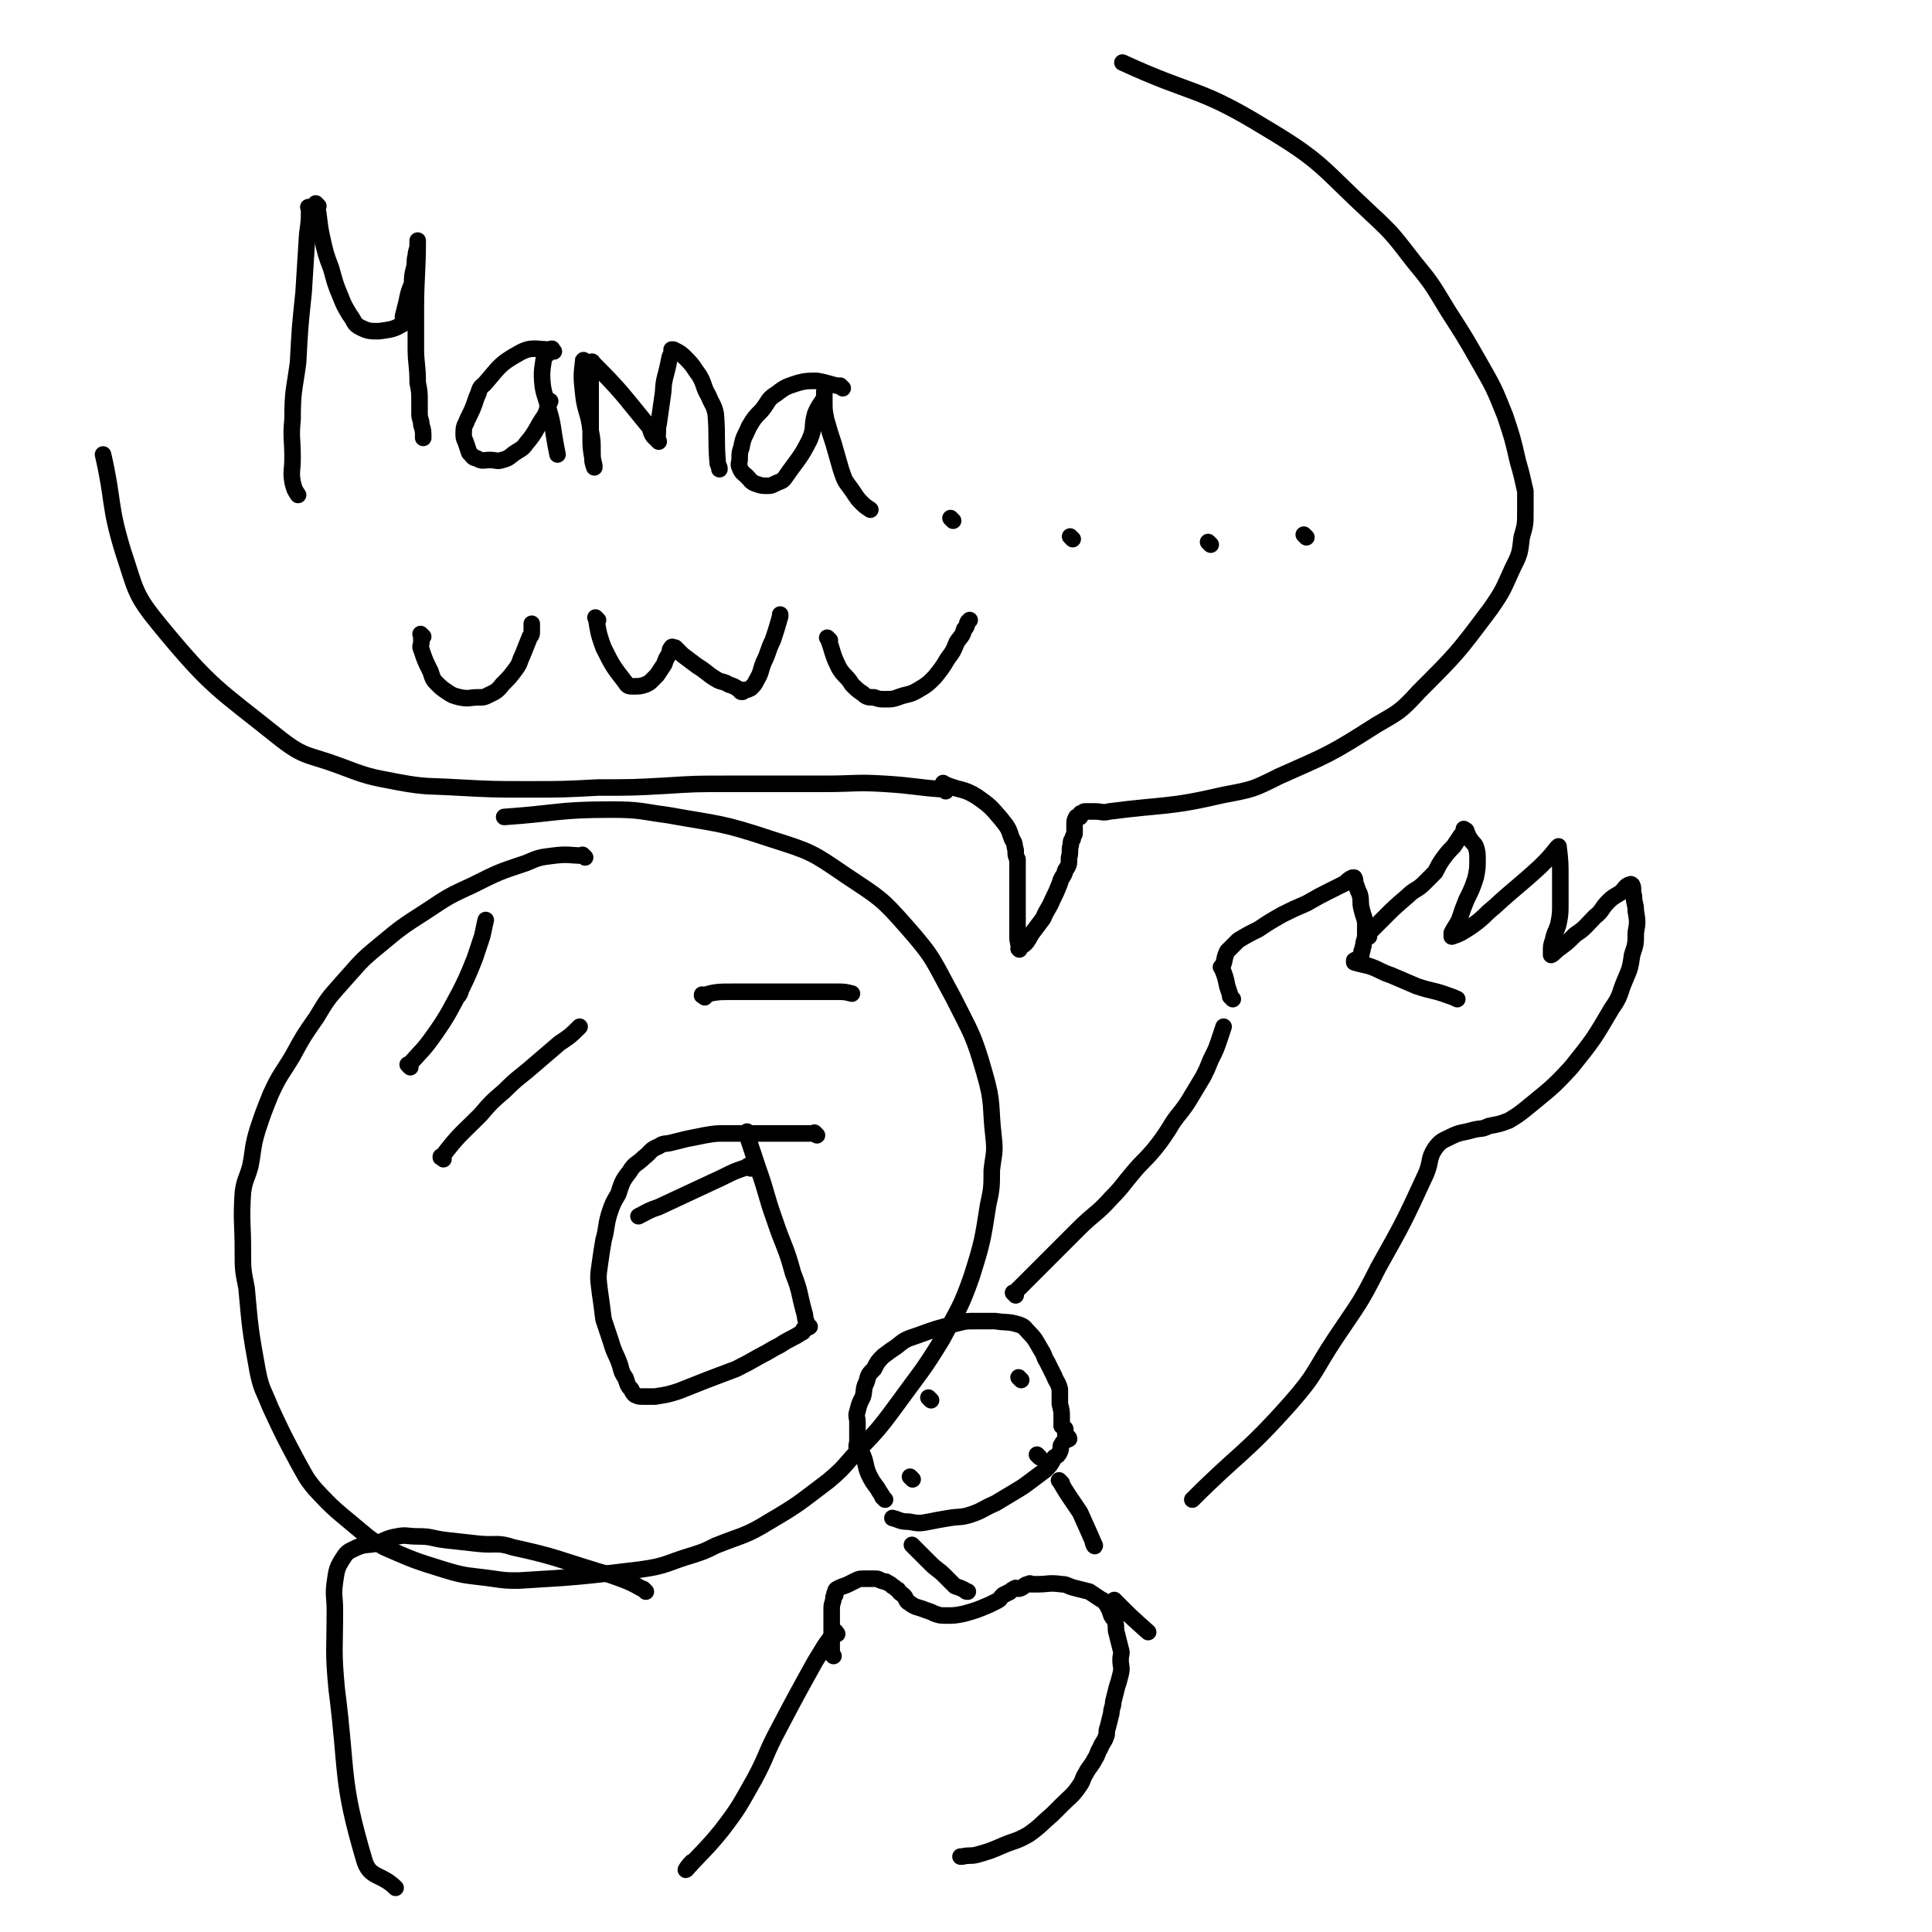 <svg viewBox='0 0 1050 1050' version='1.1' xmlns='http://www.w3.org/2000/svg' xmlns:xlink='http://www.w3.org/1999/xlink'><g fill='none' stroke='rgb(0,0,0)' stroke-width='9' stroke-linecap='round' stroke-linejoin='round'><path d='M318,466c-1,-1 -1,-1 -1,-1 -1,-1 0,0 0,0 0,0 0,0 0,0 0,0 0,0 0,0 -1,-1 0,0 0,0 -7,0 -8,-1 -16,0 -8,1 -8,1 -15,4 -15,5 -15,5 -29,12 -13,6 -13,6 -25,14 -14,9 -14,9 -26,19 -11,9 -10,9 -20,20 -8,9 -8,9 -14,19 -7,10 -7,10 -13,21 -6,10 -7,10 -12,21 -4,10 -4,10 -7,19 -3,10 -2,10 -4,20 -2,7 -3,7 -4,14 -1,16 0,16 0,32 0,10 0,10 2,20 2,22 2,23 6,45 2,10 3,10 7,20 7,15 7,15 15,30 4,7 4,8 9,14 11,12 12,12 25,23 6,5 6,5 13,9 16,7 16,7 32,12 13,4 13,3 27,5 7,1 7,1 14,1 33,-2 33,-2 66,-6 15,-2 15,-4 29,-8 6,-2 6,-2 12,-5 15,-6 16,-5 29,-13 17,-10 16,-10 32,-22 7,-6 7,-6 13,-13 13,-14 13,-13 24,-28 13,-18 14,-18 25,-36 9,-17 10,-17 16,-34 6,-19 6,-20 9,-39 2,-9 2,-10 2,-19 1,-9 2,-9 1,-18 -2,-17 0,-18 -5,-35 -6,-21 -7,-21 -17,-41 -11,-20 -10,-21 -25,-38 -14,-16 -15,-16 -33,-28 -19,-13 -19,-13 -41,-20 -27,-9 -28,-8 -56,-13 -15,-2 -15,-3 -31,-3 -29,0 -29,2 -58,4 '/><path d='M444,617c-1,-1 -1,-1 -1,-1 -1,-1 0,0 0,0 0,0 0,0 0,0 0,0 0,0 0,0 -1,-1 0,0 0,0 0,0 0,0 0,0 -8,0 -8,0 -17,0 -9,0 -9,0 -19,0 -7,0 -7,0 -13,0 -5,0 -5,0 -11,1 -5,1 -5,1 -10,2 -4,1 -4,1 -8,2 -4,1 -4,0 -7,2 -5,2 -4,3 -8,6 -4,4 -5,3 -8,8 -4,5 -4,6 -6,12 -3,5 -3,5 -5,11 -2,7 -1,7 -3,14 -1,6 -1,6 -2,13 -1,7 -1,7 0,15 1,7 1,7 2,15 2,6 2,6 4,12 2,7 3,7 5,13 1,4 1,4 3,7 1,3 1,4 3,6 1,2 1,2 2,3 2,1 2,1 5,1 3,0 3,0 6,0 6,-1 7,-1 13,-3 15,-6 15,-6 31,-12 6,-3 6,-3 13,-7 6,-3 5,-3 11,-6 6,-4 6,-3 12,-7 1,0 0,-1 1,-2 1,-1 2,0 3,-1 0,0 -1,-1 -1,-1 -2,-4 -1,-4 -2,-7 -3,-11 -2,-11 -6,-21 -4,-15 -5,-14 -10,-29 -5,-14 -4,-14 -9,-28 -3,-9 -3,-9 -6,-18 -1,-1 0,-1 0,-2 '/><path d='M241,630c-1,-1 -1,-1 -1,-1 -1,-1 0,0 0,0 0,0 0,0 0,0 0,0 0,0 0,0 -1,-1 0,0 0,0 0,0 0,0 0,0 0,0 -1,0 0,0 9,-12 10,-12 21,-23 6,-7 6,-7 13,-13 8,-8 8,-7 16,-14 7,-6 7,-6 14,-12 6,-4 6,-4 11,-9 '/><path d='M383,542c-1,-1 -1,-1 -1,-1 -1,-1 0,0 0,0 0,0 0,0 0,0 0,0 0,0 0,0 -1,-1 0,0 0,0 0,0 0,0 0,0 0,0 -1,0 0,0 7,-2 8,-2 17,-2 10,0 10,0 21,0 8,0 11,0 15,0 2,0 -6,0 -4,0 8,0 12,0 24,0 4,0 4,0 8,1 0,0 0,0 0,0 '/><path d='M223,580c-1,-1 -1,-1 -1,-1 -1,-1 0,0 0,0 0,0 0,0 0,0 0,0 0,0 0,0 -1,-1 0,0 0,0 0,0 0,0 0,0 8,-9 8,-8 15,-18 7,-10 8,-13 13,-22 1,-1 -1,3 -1,2 4,-8 5,-10 9,-20 2,-6 2,-6 4,-12 1,-4 1,-5 2,-9 '/><path d='M453,900c-1,-1 -1,-1 -1,-1 -1,-1 0,0 0,0 0,-7 0,-8 0,-16 0,0 0,1 0,1 0,-4 0,-5 0,-10 0,-3 1,-3 1,-6 1,-1 1,-1 1,-2 0,0 0,0 0,0 0,0 -1,0 0,0 0,-2 0,-2 2,-3 2,-1 3,-1 5,-2 2,-1 2,-1 4,-2 2,-1 2,-1 5,-1 1,0 1,0 3,0 2,0 2,0 3,0 2,0 2,1 3,1 2,1 2,0 3,1 2,1 2,1 3,2 2,1 1,1 3,2 1,2 2,2 3,3 2,2 1,3 3,4 4,3 4,2 9,4 3,1 3,1 5,2 3,1 3,1 6,1 5,0 5,0 10,-1 7,-2 7,-2 14,-5 2,-1 2,-1 4,-2 2,-1 1,-1 3,-3 1,-1 1,0 2,-1 1,-1 1,0 2,-1 1,-1 1,-1 3,-2 1,0 1,1 3,0 2,-1 2,-2 4,-2 1,-1 1,0 1,0 2,0 2,0 4,0 6,0 6,-1 13,0 3,0 3,1 7,2 4,1 4,1 8,2 3,2 3,2 6,4 2,1 2,1 4,4 1,2 1,2 2,5 1,2 1,1 2,3 1,4 0,4 1,7 1,4 1,4 2,8 1,3 0,3 0,6 0,4 1,4 0,8 -1,4 -1,4 -2,7 -1,4 -1,4 -2,8 0,3 -1,3 -1,6 -1,4 -1,4 -2,8 -1,2 0,3 -1,5 -1,3 -2,3 -3,6 -2,3 -1,3 -3,6 -2,4 -3,4 -5,8 -2,3 -1,3 -3,6 -4,6 -5,6 -10,11 -3,3 -3,3 -5,5 -7,6 -6,6 -13,11 -7,4 -7,3 -14,6 -7,3 -7,3 -14,5 -4,1 -4,0 -8,1 -1,0 -1,0 -1,0 '/><path d='M481,815c-1,-1 -1,-1 -1,-1 -1,-1 0,0 0,0 0,0 0,0 0,0 0,0 0,0 0,0 -1,-1 0,0 0,0 0,0 0,0 0,0 0,0 0,0 0,0 -1,-1 0,0 0,0 -1,-2 -2,-3 -3,-5 -3,-4 -3,-4 -5,-8 -2,-5 -1,-5 -3,-10 -1,-2 -2,-1 -3,-3 -1,-2 0,-3 0,-5 0,-3 0,-3 0,-6 0,-2 0,-2 0,-4 0,-3 -1,-3 0,-6 1,-4 1,-4 3,-8 1,-4 0,-4 2,-8 1,-4 1,-4 4,-7 2,-4 2,-4 5,-7 4,-3 4,-3 7,-5 5,-4 5,-4 11,-6 11,-4 11,-4 23,-7 4,-1 4,-1 9,-1 5,0 6,0 11,0 6,1 7,0 13,2 3,1 3,2 5,4 4,4 4,5 7,10 2,3 1,3 3,6 2,4 2,4 4,8 1,3 2,3 3,7 0,4 0,4 0,8 1,4 1,4 1,7 0,3 0,3 0,5 1,1 2,1 2,2 0,1 0,1 0,2 0,1 0,1 1,2 0,0 1,0 1,1 -2,1 -3,1 -4,3 -1,1 0,2 -1,4 -1,2 -1,2 -3,3 -2,4 -2,4 -5,7 -4,3 -4,3 -8,6 -4,3 -4,3 -9,6 -5,3 -5,3 -10,6 -7,3 -7,4 -13,6 -6,2 -6,1 -12,2 -6,1 -6,1 -11,2 -5,1 -6,1 -11,0 -5,0 -5,-1 -9,-2 '/><path d='M506,761c-1,-1 -1,-1 -1,-1 -1,-1 0,0 0,0 0,0 0,0 0,0 '/><path d='M496,804c-1,-1 -1,-1 -1,-1 -1,-1 0,0 0,0 0,0 0,0 0,0 0,0 0,0 0,0 '/><path d='M565,792c-1,-1 -1,-1 -1,-1 -1,-1 0,0 0,0 '/><path d='M555,750c-1,-1 -1,-1 -1,-1 -1,-1 0,0 0,0 0,0 0,0 0,0 0,0 0,0 0,0 '/><path d='M497,841c-1,-1 -2,-2 -1,-1 4,4 5,5 10,10 3,3 4,3 7,6 3,3 3,3 6,6 3,1 3,1 5,2 1,1 1,1 2,1 '/><path d='M577,806c-1,-1 -1,-1 -1,-1 -1,-1 0,0 0,0 0,0 0,0 0,0 0,0 0,0 0,0 -1,-1 0,0 0,0 0,0 0,0 0,0 0,0 -1,-1 0,0 4,7 5,8 11,17 0,0 0,0 0,0 4,9 5,11 8,18 0,1 -1,-1 -1,-2 '/><path d='M607,871c-1,-1 -1,-1 -1,-1 -1,-1 0,0 0,0 0,0 0,0 0,0 0,0 0,0 0,0 -1,-1 0,0 0,0 9,9 9,9 18,17 '/><path d='M351,865c-1,-1 -1,-1 -1,-1 -1,-1 0,0 0,0 0,0 0,0 0,0 0,0 0,0 0,0 -1,-1 0,0 0,0 -4,-2 -5,-3 -10,-5 -8,-3 -8,-3 -15,-5 -23,-7 -23,-8 -46,-13 -9,-3 -9,-1 -19,-2 -9,-1 -9,-1 -18,-2 -8,-1 -7,-2 -15,-2 -6,0 -6,-1 -11,0 -6,1 -6,2 -12,4 -5,1 -5,0 -10,2 -4,2 -5,2 -7,5 -4,6 -4,7 -5,14 -1,7 0,8 0,15 0,22 -1,22 1,43 6,47 2,49 15,93 3,10 9,7 17,15 '/><path d='M455,888c-1,-1 -1,-2 -1,-1 -6,7 -6,8 -11,16 -10,18 -10,18 -20,37 -7,13 -6,14 -13,27 -8,14 -8,15 -18,28 -9,11 -12,13 -19,21 -1,1 1,-2 3,-4 '/><path d='M552,704c-1,-1 -1,-1 -1,-1 -1,-1 0,0 0,0 0,0 0,0 0,0 0,0 0,0 0,0 -1,-1 0,0 0,0 0,0 0,0 0,0 10,-10 10,-10 19,-19 8,-8 8,-8 16,-16 9,-9 10,-8 18,-17 6,-6 6,-7 12,-14 5,-6 5,-5 11,-12 4,-5 4,-5 8,-11 3,-5 3,-5 7,-10 3,-4 3,-4 6,-9 3,-5 3,-5 6,-10 2,-4 2,-4 4,-9 3,-6 3,-6 5,-12 1,-3 1,-3 2,-6 '/><path d='M670,543c-1,-1 -1,-1 -1,-1 -1,-1 0,0 0,0 0,0 0,0 0,0 0,0 0,0 0,0 -1,-1 0,0 0,0 0,0 0,0 0,0 0,0 0,0 0,0 -1,-1 0,0 0,0 0,0 0,0 0,0 0,0 0,0 0,0 -1,-3 -1,-3 -2,-6 -1,-5 -1,-5 -3,-10 0,0 0,0 0,0 0,0 0,0 0,0 -1,-1 0,0 0,0 2,-4 1,-5 3,-9 3,-3 3,-3 6,-6 5,-3 5,-3 11,-6 6,-4 6,-4 13,-8 6,-3 6,-3 13,-6 7,-4 7,-4 13,-7 4,-2 4,-2 8,-4 2,-2 2,-2 4,-3 1,0 1,0 1,0 0,0 0,0 0,0 1,2 0,2 1,4 1,3 1,3 2,5 1,4 0,4 1,8 1,4 1,3 2,7 0,4 0,4 0,7 0,3 -1,3 -1,6 -1,2 0,2 -1,3 0,2 0,2 -1,3 -1,1 -1,1 -3,2 0,1 0,1 0,1 3,1 4,1 8,2 6,2 6,3 12,5 7,3 7,3 14,6 9,3 9,2 17,5 3,1 3,1 5,2 '/><path d='M744,509c-1,-1 -1,-1 -1,-1 -1,-1 0,0 0,0 0,0 0,0 0,0 0,0 0,0 0,0 -1,-1 0,0 0,0 0,0 0,0 0,0 4,-4 4,-4 9,-9 6,-6 6,-6 13,-12 4,-4 5,-3 9,-7 3,-3 3,-3 6,-6 2,-4 2,-4 4,-7 3,-4 3,-4 6,-7 2,-3 2,-3 4,-6 1,-1 1,-1 2,-3 0,0 0,0 0,0 0,0 0,0 0,0 0,0 -1,-1 0,0 0,0 1,0 1,1 1,2 1,3 2,4 1,2 2,2 3,4 1,3 1,4 1,7 0,5 0,5 -1,10 -2,6 -2,6 -5,12 -2,5 -2,5 -4,11 -2,4 -2,3 -4,7 0,1 0,1 0,2 0,0 0,0 0,0 3,-1 3,-1 5,-2 5,-3 5,-3 9,-6 5,-4 4,-4 9,-8 12,-11 13,-11 25,-22 5,-5 5,-5 9,-10 1,-1 1,-1 1,-1 1,8 1,9 1,17 0,7 0,7 0,14 0,5 0,6 -1,11 -1,4 -2,4 -3,9 -1,3 -1,3 -1,6 0,1 0,2 0,2 2,-1 2,-2 5,-4 4,-3 4,-3 8,-7 6,-4 5,-4 11,-10 4,-3 3,-4 7,-8 3,-3 4,-3 7,-5 2,-2 2,-3 4,-4 1,0 1,-1 2,0 1,2 0,3 1,6 0,4 1,4 1,8 1,6 1,6 0,12 0,6 0,6 -2,12 -1,7 -1,7 -4,14 -3,7 -2,8 -7,15 -10,17 -10,17 -22,32 -11,12 -12,12 -24,22 -5,4 -5,4 -10,7 -5,2 -6,2 -11,3 -4,2 -4,1 -8,2 -7,2 -7,1 -13,4 -4,2 -5,2 -8,6 -4,6 -2,7 -5,14 -12,26 -12,26 -26,51 -10,20 -11,20 -23,38 -12,18 -10,19 -25,36 -25,28 -27,26 -53,52 '/><path d='M169,114c-1,-1 -1,-1 -1,-1 -1,-1 0,0 0,0 0,0 0,0 0,0 0,7 0,7 -1,14 -1,16 -1,16 -2,32 -2,19 -2,19 -3,38 -2,15 -3,15 -3,31 -1,10 0,10 0,21 0,7 -1,7 0,13 1,4 1,4 3,7 0,0 0,0 0,0 '/><path d='M173,112c-1,-1 -1,-1 -1,-1 -1,-1 0,0 0,0 0,0 0,0 0,0 2,9 1,9 3,18 2,9 2,9 5,17 2,7 2,8 5,15 2,5 2,5 5,10 3,4 2,5 6,7 4,2 5,2 10,2 7,-1 8,-1 13,-4 1,-1 0,-2 0,-4 1,-4 1,-4 2,-8 1,-5 1,-5 3,-10 0,-4 0,-4 1,-8 1,-4 0,-4 1,-7 0,-3 1,-3 1,-6 0,-1 0,-3 0,-2 0,17 -1,19 -1,38 0,10 0,10 0,20 0,9 1,9 1,19 1,5 1,5 1,11 0,3 0,3 0,6 0,3 1,3 1,6 1,3 1,3 1,7 0,0 0,0 0,0 '/><path d='M301,191c-1,-1 -1,-1 -1,-1 -1,-1 0,0 0,0 0,0 0,0 0,0 0,0 0,-1 0,0 -9,0 -11,-2 -18,2 -11,6 -11,8 -19,17 -3,2 -2,3 -4,7 -2,6 -2,6 -5,12 -1,3 -2,3 -2,7 0,3 0,3 1,5 1,3 1,3 2,6 2,2 2,3 4,3 3,2 4,1 7,1 4,0 4,1 7,0 4,-1 4,-2 7,-4 3,-2 4,-2 6,-5 6,-7 5,-8 10,-15 2,-4 1,-4 3,-8 '/><path d='M297,193c-1,-1 -1,-1 -1,-1 -1,-1 0,0 0,0 0,0 0,0 0,0 0,0 0,-1 0,0 -1,8 -2,9 -1,18 1,6 2,6 3,12 2,7 2,7 3,14 1,6 1,6 2,11 '/><path d='M318,197c-1,-1 -1,-2 -1,-1 -1,8 -1,9 0,18 1,10 3,10 4,20 1,5 1,6 1,11 0,4 0,4 1,8 0,1 0,1 0,1 0,0 0,0 0,0 -1,-3 -1,-3 -1,-5 -1,-6 -1,-6 -1,-12 0,-7 0,-7 0,-14 0,-6 0,-6 0,-11 0,-6 0,-6 0,-12 0,-1 0,-2 0,-3 0,0 1,-1 1,0 16,16 16,17 30,34 2,2 1,3 3,6 1,1 2,2 3,3 0,0 0,-1 -1,-1 0,0 0,0 0,0 0,0 0,0 0,0 -1,-1 0,0 0,0 1,-4 0,-5 1,-9 1,-7 1,-7 2,-14 1,-6 0,-6 2,-13 1,-4 1,-4 2,-9 1,-2 1,-2 1,-4 1,0 1,0 1,0 4,2 4,2 7,5 4,4 4,5 7,9 3,5 2,6 5,11 2,5 3,5 4,10 1,13 0,13 1,26 0,2 1,2 1,4 '/><path d='M458,211c-1,-1 -1,-1 -1,-1 -1,-1 0,0 0,0 0,0 0,0 0,0 0,0 0,0 0,0 -1,-1 0,0 0,0 0,0 0,0 0,0 0,0 0,0 0,0 -1,-1 0,0 0,0 -6,-1 -7,-2 -13,-3 -5,0 -6,0 -10,1 -6,2 -7,2 -12,6 -5,3 -4,4 -8,9 -4,4 -4,4 -7,9 -2,5 -3,5 -4,11 -1,3 -1,3 -1,6 0,3 -1,3 0,5 1,3 2,3 4,5 2,2 2,3 5,4 3,1 3,1 6,1 2,0 2,0 4,-1 4,-2 4,-1 6,-4 7,-10 8,-10 13,-20 3,-7 1,-7 3,-14 2,-5 3,-5 5,-9 0,-2 0,-4 0,-3 0,1 0,3 0,5 0,5 0,5 1,10 2,7 2,7 4,13 2,7 2,7 4,14 2,6 2,6 5,10 3,4 3,5 6,8 2,2 2,2 5,4 0,0 0,0 0,0 '/><path d='M518,283c-1,-1 -1,-1 -1,-1 -1,-1 0,0 0,0 0,0 0,0 0,0 0,0 0,0 0,0 -1,-1 0,0 0,0 0,0 0,0 0,0 0,0 0,0 0,0 -1,-1 0,0 0,0 '/><path d='M583,293c-1,-1 -1,-1 -1,-1 -1,-1 0,0 0,0 0,0 0,0 0,0 0,0 0,0 0,0 -1,-1 0,0 0,0 0,0 0,0 0,0 0,0 0,0 0,0 '/><path d='M658,296c-1,-1 -1,-1 -1,-1 -1,-1 0,0 0,0 0,0 0,0 0,0 0,0 0,0 0,0 -1,-1 0,0 0,0 0,0 0,0 0,0 '/><path d='M710,292c-1,-1 -1,-1 -1,-1 -1,-1 0,0 0,0 0,0 0,0 0,0 0,0 0,0 0,0 -1,-1 0,0 0,0 '/><path d='M230,346c-1,-1 -1,-1 -1,-1 -1,-1 0,0 0,0 0,0 0,0 0,0 0,0 0,0 0,0 -1,-1 0,0 0,0 0,0 0,0 0,0 0,0 0,0 0,0 -1,-1 0,0 0,0 0,0 0,0 0,0 0,2 0,2 0,4 0,2 -1,2 0,4 2,6 2,6 5,12 1,3 1,4 3,6 3,3 3,3 6,5 3,2 3,2 7,3 5,1 5,0 10,0 3,0 3,0 5,-1 4,-2 5,-2 8,-6 4,-4 4,-4 7,-8 3,-4 2,-4 4,-8 2,-5 2,-5 4,-10 1,-1 1,-1 1,-3 0,0 0,0 0,-1 0,-1 0,-1 0,-3 '/><path d='M325,337c-1,-1 -2,-2 -1,-1 1,6 1,8 4,16 5,10 5,10 12,19 1,2 2,2 4,2 4,0 4,0 7,-1 2,-1 2,-1 3,-2 2,-2 2,-2 3,-3 2,-3 2,-3 4,-6 1,-3 1,-3 3,-6 0,-2 0,-2 1,-3 0,-1 1,0 2,0 2,2 2,2 4,4 4,3 4,3 8,6 5,3 5,4 10,7 3,2 4,1 7,3 3,1 3,1 6,3 1,0 0,1 1,1 1,0 1,0 1,-1 2,0 2,0 4,-1 2,-2 2,-2 3,-4 3,-5 2,-5 4,-10 3,-6 2,-6 5,-12 2,-6 2,-6 4,-13 0,-1 0,-1 0,-1 '/><path d='M451,348c-1,-1 -1,-1 -1,-1 -1,-1 0,0 0,0 3,8 2,8 6,16 3,5 4,4 7,9 3,3 3,3 6,5 2,2 3,2 6,2 3,1 3,1 6,1 4,0 4,0 7,-1 5,-2 6,-1 11,-4 5,-3 5,-3 9,-7 4,-5 4,-5 7,-10 3,-4 3,-4 5,-9 2,-3 3,-3 4,-7 2,-2 1,-2 2,-4 1,-1 1,-1 1,-1 '/><path d='M514,427c-1,-1 -1,-1 -1,-1 -1,-1 0,0 0,0 0,0 0,0 0,0 0,0 0,0 0,0 -1,-1 0,0 0,0 9,4 10,2 18,7 7,5 7,5 13,12 4,5 4,5 6,11 2,3 1,3 2,6 0,3 0,3 1,5 0,4 0,4 0,8 0,3 0,3 0,7 0,7 0,7 0,15 0,3 0,3 0,5 0,3 0,3 0,6 0,3 0,3 1,7 0,0 0,0 0,1 0,0 0,0 0,0 0,0 0,0 0,0 -1,-1 0,0 0,0 0,0 0,0 0,0 0,-1 0,-1 0,-1 1,-1 2,-1 3,-2 2,-2 2,-3 4,-6 3,-4 3,-4 6,-8 2,-5 3,-5 5,-10 2,-4 2,-4 4,-9 1,-4 2,-3 3,-7 2,-3 2,-3 2,-7 1,-3 0,-4 1,-7 0,-2 0,-2 1,-3 0,-2 1,-2 1,-3 0,-2 0,-2 0,-5 0,-2 0,-2 1,-4 0,0 1,0 2,0 0,0 0,-1 0,-1 0,-1 0,-1 1,-1 1,-1 1,-1 2,-1 3,0 3,0 5,0 4,0 4,1 8,0 31,-4 32,-2 62,-9 16,-3 16,-3 30,-10 27,-12 28,-12 53,-28 12,-7 13,-7 23,-18 21,-21 21,-21 39,-45 7,-10 7,-11 12,-22 4,-8 4,-8 5,-17 2,-7 2,-7 2,-14 0,-6 0,-6 0,-11 -2,-9 -2,-9 -4,-16 -3,-13 -3,-13 -7,-25 -6,-15 -6,-15 -14,-29 -8,-14 -8,-14 -17,-28 -8,-13 -8,-14 -18,-26 -11,-14 -11,-15 -24,-27 -27,-25 -26,-28 -58,-47 -36,-22 -38,-17 -77,-35 '/><path d='M514,430c-1,-1 -1,-1 -1,-1 -1,-1 0,0 0,0 0,0 0,0 0,0 0,0 0,0 0,0 -1,-1 0,0 0,0 -15,-1 -16,-2 -32,-3 -16,-1 -16,0 -33,0 -13,0 -13,0 -26,0 -14,0 -14,0 -28,0 -16,0 -16,0 -32,1 -18,1 -18,1 -37,1 -19,1 -19,1 -38,1 -19,0 -19,0 -38,-1 -16,-1 -17,0 -33,-3 -16,-3 -16,-3 -32,-9 -16,-6 -18,-4 -31,-14 -35,-28 -38,-28 -66,-62 -14,-17 -13,-19 -20,-40 -8,-26 -5,-27 -11,-53 '/><path d='M408,635c-1,-1 -1,-1 -1,-1 -1,-1 0,0 0,0 0,0 0,0 0,0 0,0 0,-1 0,0 -10,3 -10,4 -19,8 -15,7 -15,7 -30,14 -6,2 -5,2 -11,5 '/></g>
</svg>